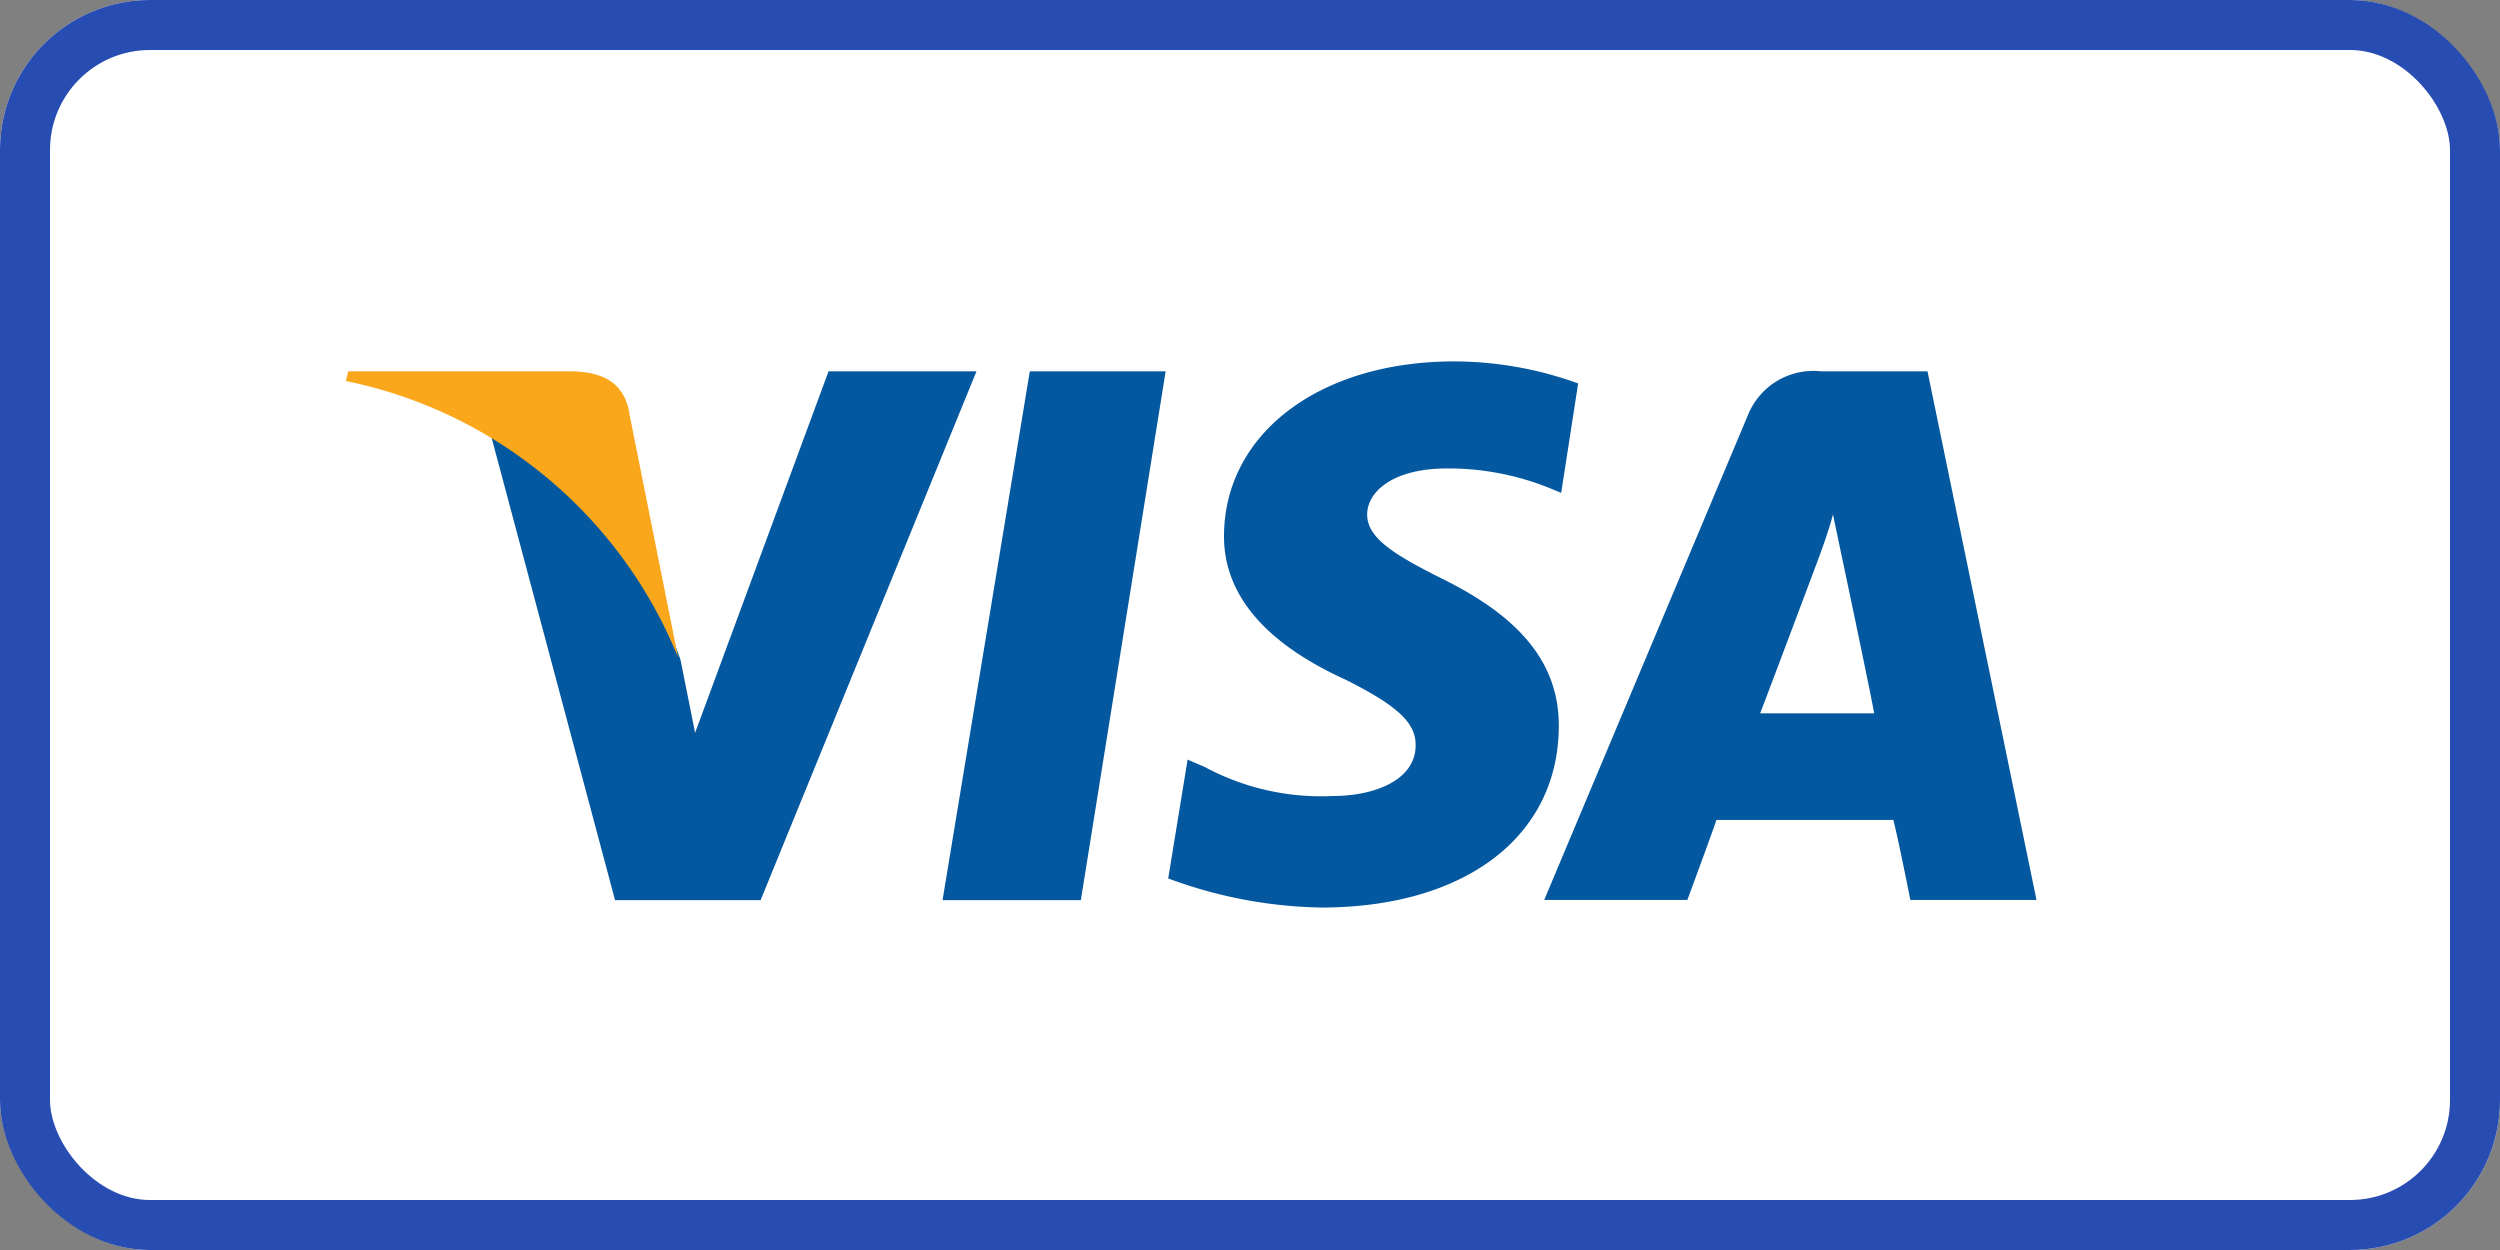 <svg xmlns="http://www.w3.org/2000/svg" width="50" height="25" viewBox="0 0 50 25">
  <rect x="0" y="0" width="50" height="25" fill="#808080" stroke="none"/>
  <g id="Visa" transform="translate(-1379 -5774)">
    <g id="Rectangle_254" data-name="Rectangle 254" transform="translate(1379 5774)" fill="#fff" stroke="#274cb2" stroke-width="1">
      <rect width="50" height="25" rx="3" stroke="none"/>
      <rect x="0.5" y="0.5" width="49" height="24" rx="2.5" fill="none"/>
    </g>
    <g id="icon" transform="translate(1385.916 5781.232)">
      <path id="Path_247" data-name="Path 247" d="M25.121,10.936H22.355L24.1.359h2.717Z" transform="translate(-10.42 -0.165)" fill="#0458a0"/>
      <path id="Path_248" data-name="Path 248" d="M38.791.441A7.309,7.309,0,0,0,36.317,0C33.6,0,31.708,1.459,31.708,3.5c0,1.5,1.358,2.377,2.426,2.863,1.067.534,1.407.873,1.407,1.31,0,.728-.873,1.019-1.65,1.019a4.915,4.915,0,0,1-2.571-.582l-.34-.146-.388,2.377a9.213,9.213,0,0,0,3.057.582c2.863,0,4.755-1.407,4.755-3.639,0-1.213-.728-2.135-2.28-2.911-.97-.485-1.553-.825-1.553-1.31,0-.437.485-.922,1.6-.922a5.414,5.414,0,0,1,2.038.388l.243.1Z" transform="translate(-14.144 -0.004)" fill="#0458a0"/>
      <path id="Path_249" data-name="Path 249" d="M48.636,7.2c.243-.631,1.116-2.96,1.116-2.96s.243-.631.34-1.019l.194.922s.534,2.523.631,3.057ZM51.983.359H49.849a1.41,1.41,0,0,0-1.456.873l-4.076,9.7H47.18s.485-1.31.582-1.6H51.3c.1.388.34,1.6.34,1.6h2.523Z" transform="translate(-20.349 -0.165)" fill="#0458a0"/>
      <path id="Path_250" data-name="Path 250" d="M12.629.359,9.96,7.589,9.669,6.133A8.065,8.065,0,0,0,5.885,1.669l2.474,9.267H11.27L15.588.359Z" transform="translate(-2.974 -0.165)" fill="#0458a0"/>
      <path id="Path_251" data-name="Path 251" d="M5.035.359H.62L.571.553A9.145,9.145,0,0,1,7.218,6.085l-.97-4.852C6.151.553,5.666.359,5.035.359Z" transform="translate(-0.571 -0.165)" fill="#faa71b"/>
    </g>
  </g>
</svg>
